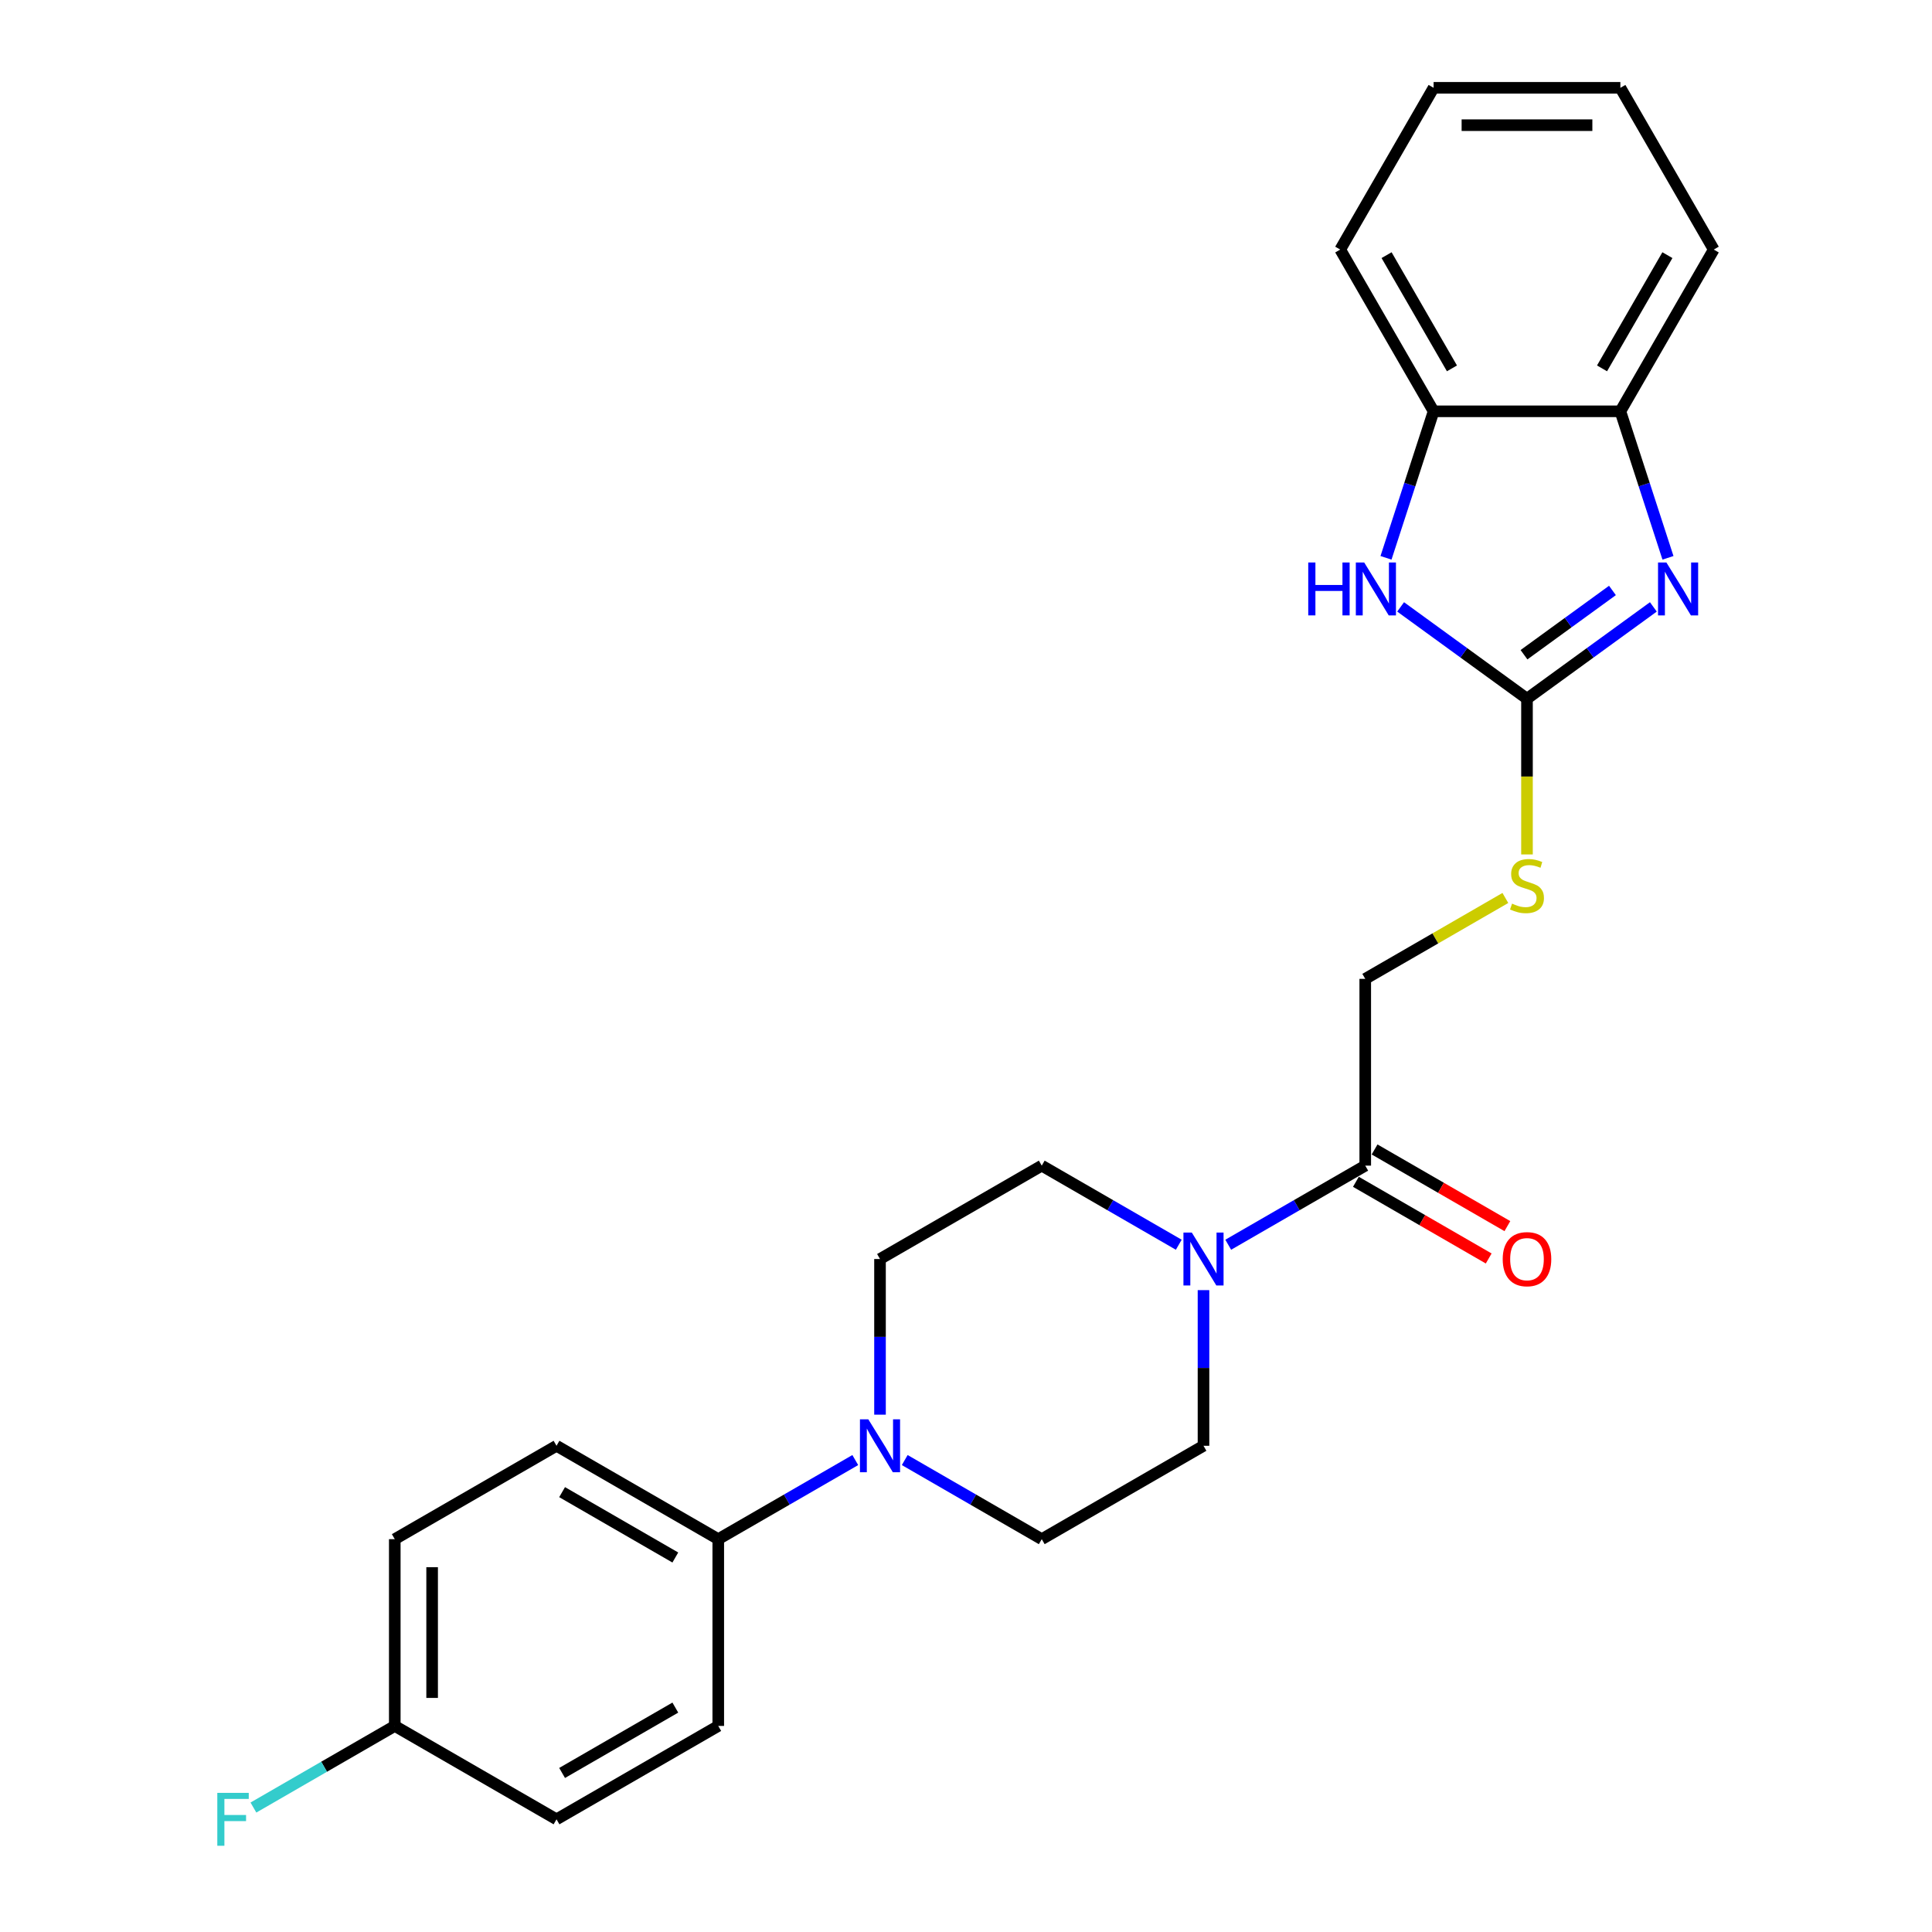 <?xml version='1.0' encoding='iso-8859-1'?>
<svg version='1.1' baseProfile='full'
              xmlns='http://www.w3.org/2000/svg'
                      xmlns:rdkit='http://www.rdkit.org/xml'
                      xmlns:xlink='http://www.w3.org/1999/xlink'
                  xml:space='preserve'
width='1000px' height='1000px' viewBox='0 0 1000 1000'>
<!-- END OF HEADER -->
<rect style='opacity:1.0;fill:#FFFFFF;stroke:none' width='1000' height='1000' x='0' y='0'> </rect>
<path class='bond-0' d='M 790.367,361.653 L 823.072,337.892' style='fill:none;fill-rule:evenodd;stroke:#000000;stroke-width:6px;stroke-linecap:butt;stroke-linejoin:miter;stroke-opacity:1' />
<path class='bond-0' d='M 823.072,337.892 L 855.776,314.131' style='fill:none;fill-rule:evenodd;stroke:#0000FF;stroke-width:6px;stroke-linecap:butt;stroke-linejoin:miter;stroke-opacity:1' />
<path class='bond-0' d='M 788.814,338.883 L 811.707,322.25' style='fill:none;fill-rule:evenodd;stroke:#000000;stroke-width:6px;stroke-linecap:butt;stroke-linejoin:miter;stroke-opacity:1' />
<path class='bond-0' d='M 811.707,322.25 L 834.601,305.617' style='fill:none;fill-rule:evenodd;stroke:#0000FF;stroke-width:6px;stroke-linecap:butt;stroke-linejoin:miter;stroke-opacity:1' />
<path class='bond-1' d='M 790.367,361.653 L 757.663,337.892' style='fill:none;fill-rule:evenodd;stroke:#000000;stroke-width:6px;stroke-linecap:butt;stroke-linejoin:miter;stroke-opacity:1' />
<path class='bond-1' d='M 757.663,337.892 L 724.959,314.131' style='fill:none;fill-rule:evenodd;stroke:#0000FF;stroke-width:6px;stroke-linecap:butt;stroke-linejoin:miter;stroke-opacity:1' />
<path class='bond-7' d='M 790.367,361.653 L 790.367,401.955' style='fill:none;fill-rule:evenodd;stroke:#000000;stroke-width:6px;stroke-linecap:butt;stroke-linejoin:miter;stroke-opacity:1' />
<path class='bond-7' d='M 790.367,401.955 L 790.367,442.257' style='fill:none;fill-rule:evenodd;stroke:#CCCC00;stroke-width:6px;stroke-linecap:butt;stroke-linejoin:miter;stroke-opacity:1' />
<path class='bond-5' d='M 863.342,288.726 L 851.022,250.809' style='fill:none;fill-rule:evenodd;stroke:#0000FF;stroke-width:6px;stroke-linecap:butt;stroke-linejoin:miter;stroke-opacity:1' />
<path class='bond-5' d='M 851.022,250.809 L 838.703,212.893' style='fill:none;fill-rule:evenodd;stroke:#000000;stroke-width:6px;stroke-linecap:butt;stroke-linejoin:miter;stroke-opacity:1' />
<path class='bond-6' d='M 717.392,288.726 L 729.712,250.809' style='fill:none;fill-rule:evenodd;stroke:#0000FF;stroke-width:6px;stroke-linecap:butt;stroke-linejoin:miter;stroke-opacity:1' />
<path class='bond-6' d='M 729.712,250.809 L 742.032,212.893' style='fill:none;fill-rule:evenodd;stroke:#000000;stroke-width:6px;stroke-linecap:butt;stroke-linejoin:miter;stroke-opacity:1' />
<path class='bond-2' d='M 635.728,644.275 L 671.188,623.802' style='fill:none;fill-rule:evenodd;stroke:#0000FF;stroke-width:6px;stroke-linecap:butt;stroke-linejoin:miter;stroke-opacity:1' />
<path class='bond-2' d='M 671.188,623.802 L 706.648,603.329' style='fill:none;fill-rule:evenodd;stroke:#000000;stroke-width:6px;stroke-linecap:butt;stroke-linejoin:miter;stroke-opacity:1' />
<path class='bond-9' d='M 610.13,644.275 L 574.67,623.802' style='fill:none;fill-rule:evenodd;stroke:#0000FF;stroke-width:6px;stroke-linecap:butt;stroke-linejoin:miter;stroke-opacity:1' />
<path class='bond-9' d='M 574.67,623.802 L 539.21,603.329' style='fill:none;fill-rule:evenodd;stroke:#000000;stroke-width:6px;stroke-linecap:butt;stroke-linejoin:miter;stroke-opacity:1' />
<path class='bond-10' d='M 622.929,667.769 L 622.929,708.052' style='fill:none;fill-rule:evenodd;stroke:#0000FF;stroke-width:6px;stroke-linecap:butt;stroke-linejoin:miter;stroke-opacity:1' />
<path class='bond-10' d='M 622.929,708.052 L 622.929,748.335' style='fill:none;fill-rule:evenodd;stroke:#000000;stroke-width:6px;stroke-linecap:butt;stroke-linejoin:miter;stroke-opacity:1' />
<path class='bond-3' d='M 468.29,755.724 L 503.75,776.197' style='fill:none;fill-rule:evenodd;stroke:#0000FF;stroke-width:6px;stroke-linecap:butt;stroke-linejoin:miter;stroke-opacity:1' />
<path class='bond-3' d='M 503.75,776.197 L 539.21,796.67' style='fill:none;fill-rule:evenodd;stroke:#000000;stroke-width:6px;stroke-linecap:butt;stroke-linejoin:miter;stroke-opacity:1' />
<path class='bond-8' d='M 442.692,755.724 L 407.232,776.197' style='fill:none;fill-rule:evenodd;stroke:#0000FF;stroke-width:6px;stroke-linecap:butt;stroke-linejoin:miter;stroke-opacity:1' />
<path class='bond-8' d='M 407.232,776.197 L 371.772,796.67' style='fill:none;fill-rule:evenodd;stroke:#000000;stroke-width:6px;stroke-linecap:butt;stroke-linejoin:miter;stroke-opacity:1' />
<path class='bond-27' d='M 455.491,732.229 L 455.491,691.947' style='fill:none;fill-rule:evenodd;stroke:#0000FF;stroke-width:6px;stroke-linecap:butt;stroke-linejoin:miter;stroke-opacity:1' />
<path class='bond-27' d='M 455.491,691.947 L 455.491,651.664' style='fill:none;fill-rule:evenodd;stroke:#000000;stroke-width:6px;stroke-linecap:butt;stroke-linejoin:miter;stroke-opacity:1' />
<path class='bond-4' d='M 706.648,603.329 L 706.648,506.659' style='fill:none;fill-rule:evenodd;stroke:#000000;stroke-width:6px;stroke-linecap:butt;stroke-linejoin:miter;stroke-opacity:1' />
<path class='bond-14' d='M 701.815,611.701 L 736.182,631.543' style='fill:none;fill-rule:evenodd;stroke:#000000;stroke-width:6px;stroke-linecap:butt;stroke-linejoin:miter;stroke-opacity:1' />
<path class='bond-14' d='M 736.182,631.543 L 770.55,651.385' style='fill:none;fill-rule:evenodd;stroke:#FF0000;stroke-width:6px;stroke-linecap:butt;stroke-linejoin:miter;stroke-opacity:1' />
<path class='bond-14' d='M 711.482,594.957 L 745.849,614.799' style='fill:none;fill-rule:evenodd;stroke:#000000;stroke-width:6px;stroke-linecap:butt;stroke-linejoin:miter;stroke-opacity:1' />
<path class='bond-14' d='M 745.849,614.799 L 780.217,634.641' style='fill:none;fill-rule:evenodd;stroke:#FF0000;stroke-width:6px;stroke-linecap:butt;stroke-linejoin:miter;stroke-opacity:1' />
<path class='bond-21' d='M 838.703,212.893 L 887.038,129.174' style='fill:none;fill-rule:evenodd;stroke:#000000;stroke-width:6px;stroke-linecap:butt;stroke-linejoin:miter;stroke-opacity:1' />
<path class='bond-21' d='M 829.209,190.668 L 863.044,132.064' style='fill:none;fill-rule:evenodd;stroke:#000000;stroke-width:6px;stroke-linecap:butt;stroke-linejoin:miter;stroke-opacity:1' />
<path class='bond-25' d='M 838.703,212.893 L 742.032,212.893' style='fill:none;fill-rule:evenodd;stroke:#000000;stroke-width:6px;stroke-linecap:butt;stroke-linejoin:miter;stroke-opacity:1' />
<path class='bond-22' d='M 742.032,212.893 L 693.697,129.174' style='fill:none;fill-rule:evenodd;stroke:#000000;stroke-width:6px;stroke-linecap:butt;stroke-linejoin:miter;stroke-opacity:1' />
<path class='bond-22' d='M 751.526,190.668 L 717.691,132.064' style='fill:none;fill-rule:evenodd;stroke:#000000;stroke-width:6px;stroke-linecap:butt;stroke-linejoin:miter;stroke-opacity:1' />
<path class='bond-13' d='M 779.173,464.786 L 742.911,485.723' style='fill:none;fill-rule:evenodd;stroke:#CCCC00;stroke-width:6px;stroke-linecap:butt;stroke-linejoin:miter;stroke-opacity:1' />
<path class='bond-13' d='M 742.911,485.723 L 706.648,506.659' style='fill:none;fill-rule:evenodd;stroke:#000000;stroke-width:6px;stroke-linecap:butt;stroke-linejoin:miter;stroke-opacity:1' />
<path class='bond-15' d='M 371.772,796.67 L 288.053,748.335' style='fill:none;fill-rule:evenodd;stroke:#000000;stroke-width:6px;stroke-linecap:butt;stroke-linejoin:miter;stroke-opacity:1' />
<path class='bond-15' d='M 349.547,806.163 L 290.944,772.329' style='fill:none;fill-rule:evenodd;stroke:#000000;stroke-width:6px;stroke-linecap:butt;stroke-linejoin:miter;stroke-opacity:1' />
<path class='bond-16' d='M 371.772,796.67 L 371.772,893.34' style='fill:none;fill-rule:evenodd;stroke:#000000;stroke-width:6px;stroke-linecap:butt;stroke-linejoin:miter;stroke-opacity:1' />
<path class='bond-12' d='M 539.21,603.329 L 455.491,651.664' style='fill:none;fill-rule:evenodd;stroke:#000000;stroke-width:6px;stroke-linecap:butt;stroke-linejoin:miter;stroke-opacity:1' />
<path class='bond-11' d='M 622.929,748.335 L 539.21,796.67' style='fill:none;fill-rule:evenodd;stroke:#000000;stroke-width:6px;stroke-linecap:butt;stroke-linejoin:miter;stroke-opacity:1' />
<path class='bond-19' d='M 288.053,748.335 L 204.334,796.67' style='fill:none;fill-rule:evenodd;stroke:#000000;stroke-width:6px;stroke-linecap:butt;stroke-linejoin:miter;stroke-opacity:1' />
<path class='bond-18' d='M 371.772,893.34 L 288.053,941.675' style='fill:none;fill-rule:evenodd;stroke:#000000;stroke-width:6px;stroke-linecap:butt;stroke-linejoin:miter;stroke-opacity:1' />
<path class='bond-18' d='M 349.547,883.847 L 290.944,917.681' style='fill:none;fill-rule:evenodd;stroke:#000000;stroke-width:6px;stroke-linecap:butt;stroke-linejoin:miter;stroke-opacity:1' />
<path class='bond-17' d='M 204.334,893.34 L 288.053,941.675' style='fill:none;fill-rule:evenodd;stroke:#000000;stroke-width:6px;stroke-linecap:butt;stroke-linejoin:miter;stroke-opacity:1' />
<path class='bond-20' d='M 204.334,893.34 L 167.753,914.46' style='fill:none;fill-rule:evenodd;stroke:#000000;stroke-width:6px;stroke-linecap:butt;stroke-linejoin:miter;stroke-opacity:1' />
<path class='bond-20' d='M 167.753,914.46 L 131.172,935.581' style='fill:none;fill-rule:evenodd;stroke:#33CCCC;stroke-width:6px;stroke-linecap:butt;stroke-linejoin:miter;stroke-opacity:1' />
<path class='bond-28' d='M 204.334,893.34 L 204.334,796.67' style='fill:none;fill-rule:evenodd;stroke:#000000;stroke-width:6px;stroke-linecap:butt;stroke-linejoin:miter;stroke-opacity:1' />
<path class='bond-28' d='M 223.668,878.84 L 223.668,811.17' style='fill:none;fill-rule:evenodd;stroke:#000000;stroke-width:6px;stroke-linecap:butt;stroke-linejoin:miter;stroke-opacity:1' />
<path class='bond-24' d='M 887.038,129.174 L 838.703,45.455' style='fill:none;fill-rule:evenodd;stroke:#000000;stroke-width:6px;stroke-linecap:butt;stroke-linejoin:miter;stroke-opacity:1' />
<path class='bond-23' d='M 693.697,129.174 L 742.032,45.455' style='fill:none;fill-rule:evenodd;stroke:#000000;stroke-width:6px;stroke-linecap:butt;stroke-linejoin:miter;stroke-opacity:1' />
<path class='bond-26' d='M 742.032,45.455 L 838.703,45.455' style='fill:none;fill-rule:evenodd;stroke:#000000;stroke-width:6px;stroke-linecap:butt;stroke-linejoin:miter;stroke-opacity:1' />
<path class='bond-26' d='M 756.533,64.789 L 824.202,64.789' style='fill:none;fill-rule:evenodd;stroke:#000000;stroke-width:6px;stroke-linecap:butt;stroke-linejoin:miter;stroke-opacity:1' />
<path  class='atom-1' d='M 862.524 291.143
L 871.495 305.644
Q 872.384 307.074, 873.815 309.665
Q 875.246 312.256, 875.323 312.411
L 875.323 291.143
L 878.958 291.143
L 878.958 318.52
L 875.207 318.52
L 865.579 302.666
Q 864.457 300.81, 863.258 298.683
Q 862.098 296.557, 861.75 295.899
L 861.75 318.52
L 858.193 318.52
L 858.193 291.143
L 862.524 291.143
' fill='#0000FF'/>
<path  class='atom-2' d='M 677.145 291.143
L 680.857 291.143
L 680.857 302.782
L 694.855 302.782
L 694.855 291.143
L 698.568 291.143
L 698.568 318.52
L 694.855 318.52
L 694.855 305.876
L 680.857 305.876
L 680.857 318.52
L 677.145 318.52
L 677.145 291.143
' fill='#0000FF'/>
<path  class='atom-2' d='M 706.108 291.143
L 715.079 305.644
Q 715.968 307.074, 717.399 309.665
Q 718.83 312.256, 718.907 312.411
L 718.907 291.143
L 722.542 291.143
L 722.542 318.52
L 718.791 318.52
L 709.163 302.666
Q 708.041 300.81, 706.842 298.683
Q 705.682 296.557, 705.334 295.899
L 705.334 318.52
L 701.777 318.52
L 701.777 291.143
L 706.108 291.143
' fill='#0000FF'/>
<path  class='atom-3' d='M 616.878 637.976
L 625.849 652.476
Q 626.738 653.907, 628.169 656.498
Q 629.6 659.088, 629.677 659.243
L 629.677 637.976
L 633.312 637.976
L 633.312 665.353
L 629.561 665.353
L 619.933 649.499
Q 618.811 647.643, 617.612 645.516
Q 616.452 643.389, 616.104 642.732
L 616.104 665.353
L 612.547 665.353
L 612.547 637.976
L 616.878 637.976
' fill='#0000FF'/>
<path  class='atom-4' d='M 449.44 734.646
L 458.411 749.147
Q 459.3 750.577, 460.731 753.168
Q 462.162 755.759, 462.239 755.913
L 462.239 734.646
L 465.874 734.646
L 465.874 762.023
L 462.123 762.023
L 452.495 746.169
Q 451.373 744.313, 450.174 742.186
Q 449.014 740.06, 448.666 739.402
L 448.666 762.023
L 445.109 762.023
L 445.109 734.646
L 449.44 734.646
' fill='#0000FF'/>
<path  class='atom-8' d='M 782.634 467.72
Q 782.943 467.836, 784.219 468.377
Q 785.495 468.918, 786.887 469.266
Q 788.318 469.576, 789.71 469.576
Q 792.301 469.576, 793.809 468.338
Q 795.317 467.062, 795.317 464.858
Q 795.317 463.35, 794.544 462.422
Q 793.809 461.494, 792.649 460.991
Q 791.489 460.489, 789.555 459.909
Q 787.119 459.174, 785.65 458.478
Q 784.219 457.782, 783.175 456.313
Q 782.17 454.843, 782.17 452.368
Q 782.17 448.927, 784.49 446.8
Q 786.849 444.674, 791.489 444.674
Q 794.66 444.674, 798.256 446.182
L 797.366 449.159
Q 794.079 447.806, 791.605 447.806
Q 788.937 447.806, 787.467 448.927
Q 785.998 450.01, 786.037 451.904
Q 786.037 453.374, 786.771 454.263
Q 787.545 455.153, 788.627 455.655
Q 789.749 456.158, 791.605 456.738
Q 794.079 457.511, 795.549 458.285
Q 797.018 459.058, 798.062 460.643
Q 799.145 462.19, 799.145 464.858
Q 799.145 468.648, 796.593 470.697
Q 794.079 472.708, 789.865 472.708
Q 787.429 472.708, 785.573 472.167
Q 783.755 471.664, 781.59 470.775
L 782.634 467.72
' fill='#CCCC00'/>
<path  class='atom-15' d='M 777.8 651.741
Q 777.8 645.168, 781.048 641.494
Q 784.296 637.821, 790.367 637.821
Q 796.438 637.821, 799.686 641.494
Q 802.935 645.168, 802.935 651.741
Q 802.935 658.392, 799.648 662.182
Q 796.361 665.933, 790.367 665.933
Q 784.335 665.933, 781.048 662.182
Q 777.8 658.431, 777.8 651.741
M 790.367 662.839
Q 794.544 662.839, 796.786 660.055
Q 799.068 657.232, 799.068 651.741
Q 799.068 646.367, 796.786 643.66
Q 794.544 640.914, 790.367 640.914
Q 786.191 640.914, 783.91 643.621
Q 781.667 646.328, 781.667 651.741
Q 781.667 657.271, 783.91 660.055
Q 786.191 662.839, 790.367 662.839
' fill='#FF0000'/>
<path  class='atom-21' d='M 112.476 927.987
L 128.755 927.987
L 128.755 931.119
L 116.149 931.119
L 116.149 939.433
L 127.363 939.433
L 127.363 942.603
L 116.149 942.603
L 116.149 955.364
L 112.476 955.364
L 112.476 927.987
' fill='#33CCCC'/>
</svg>
